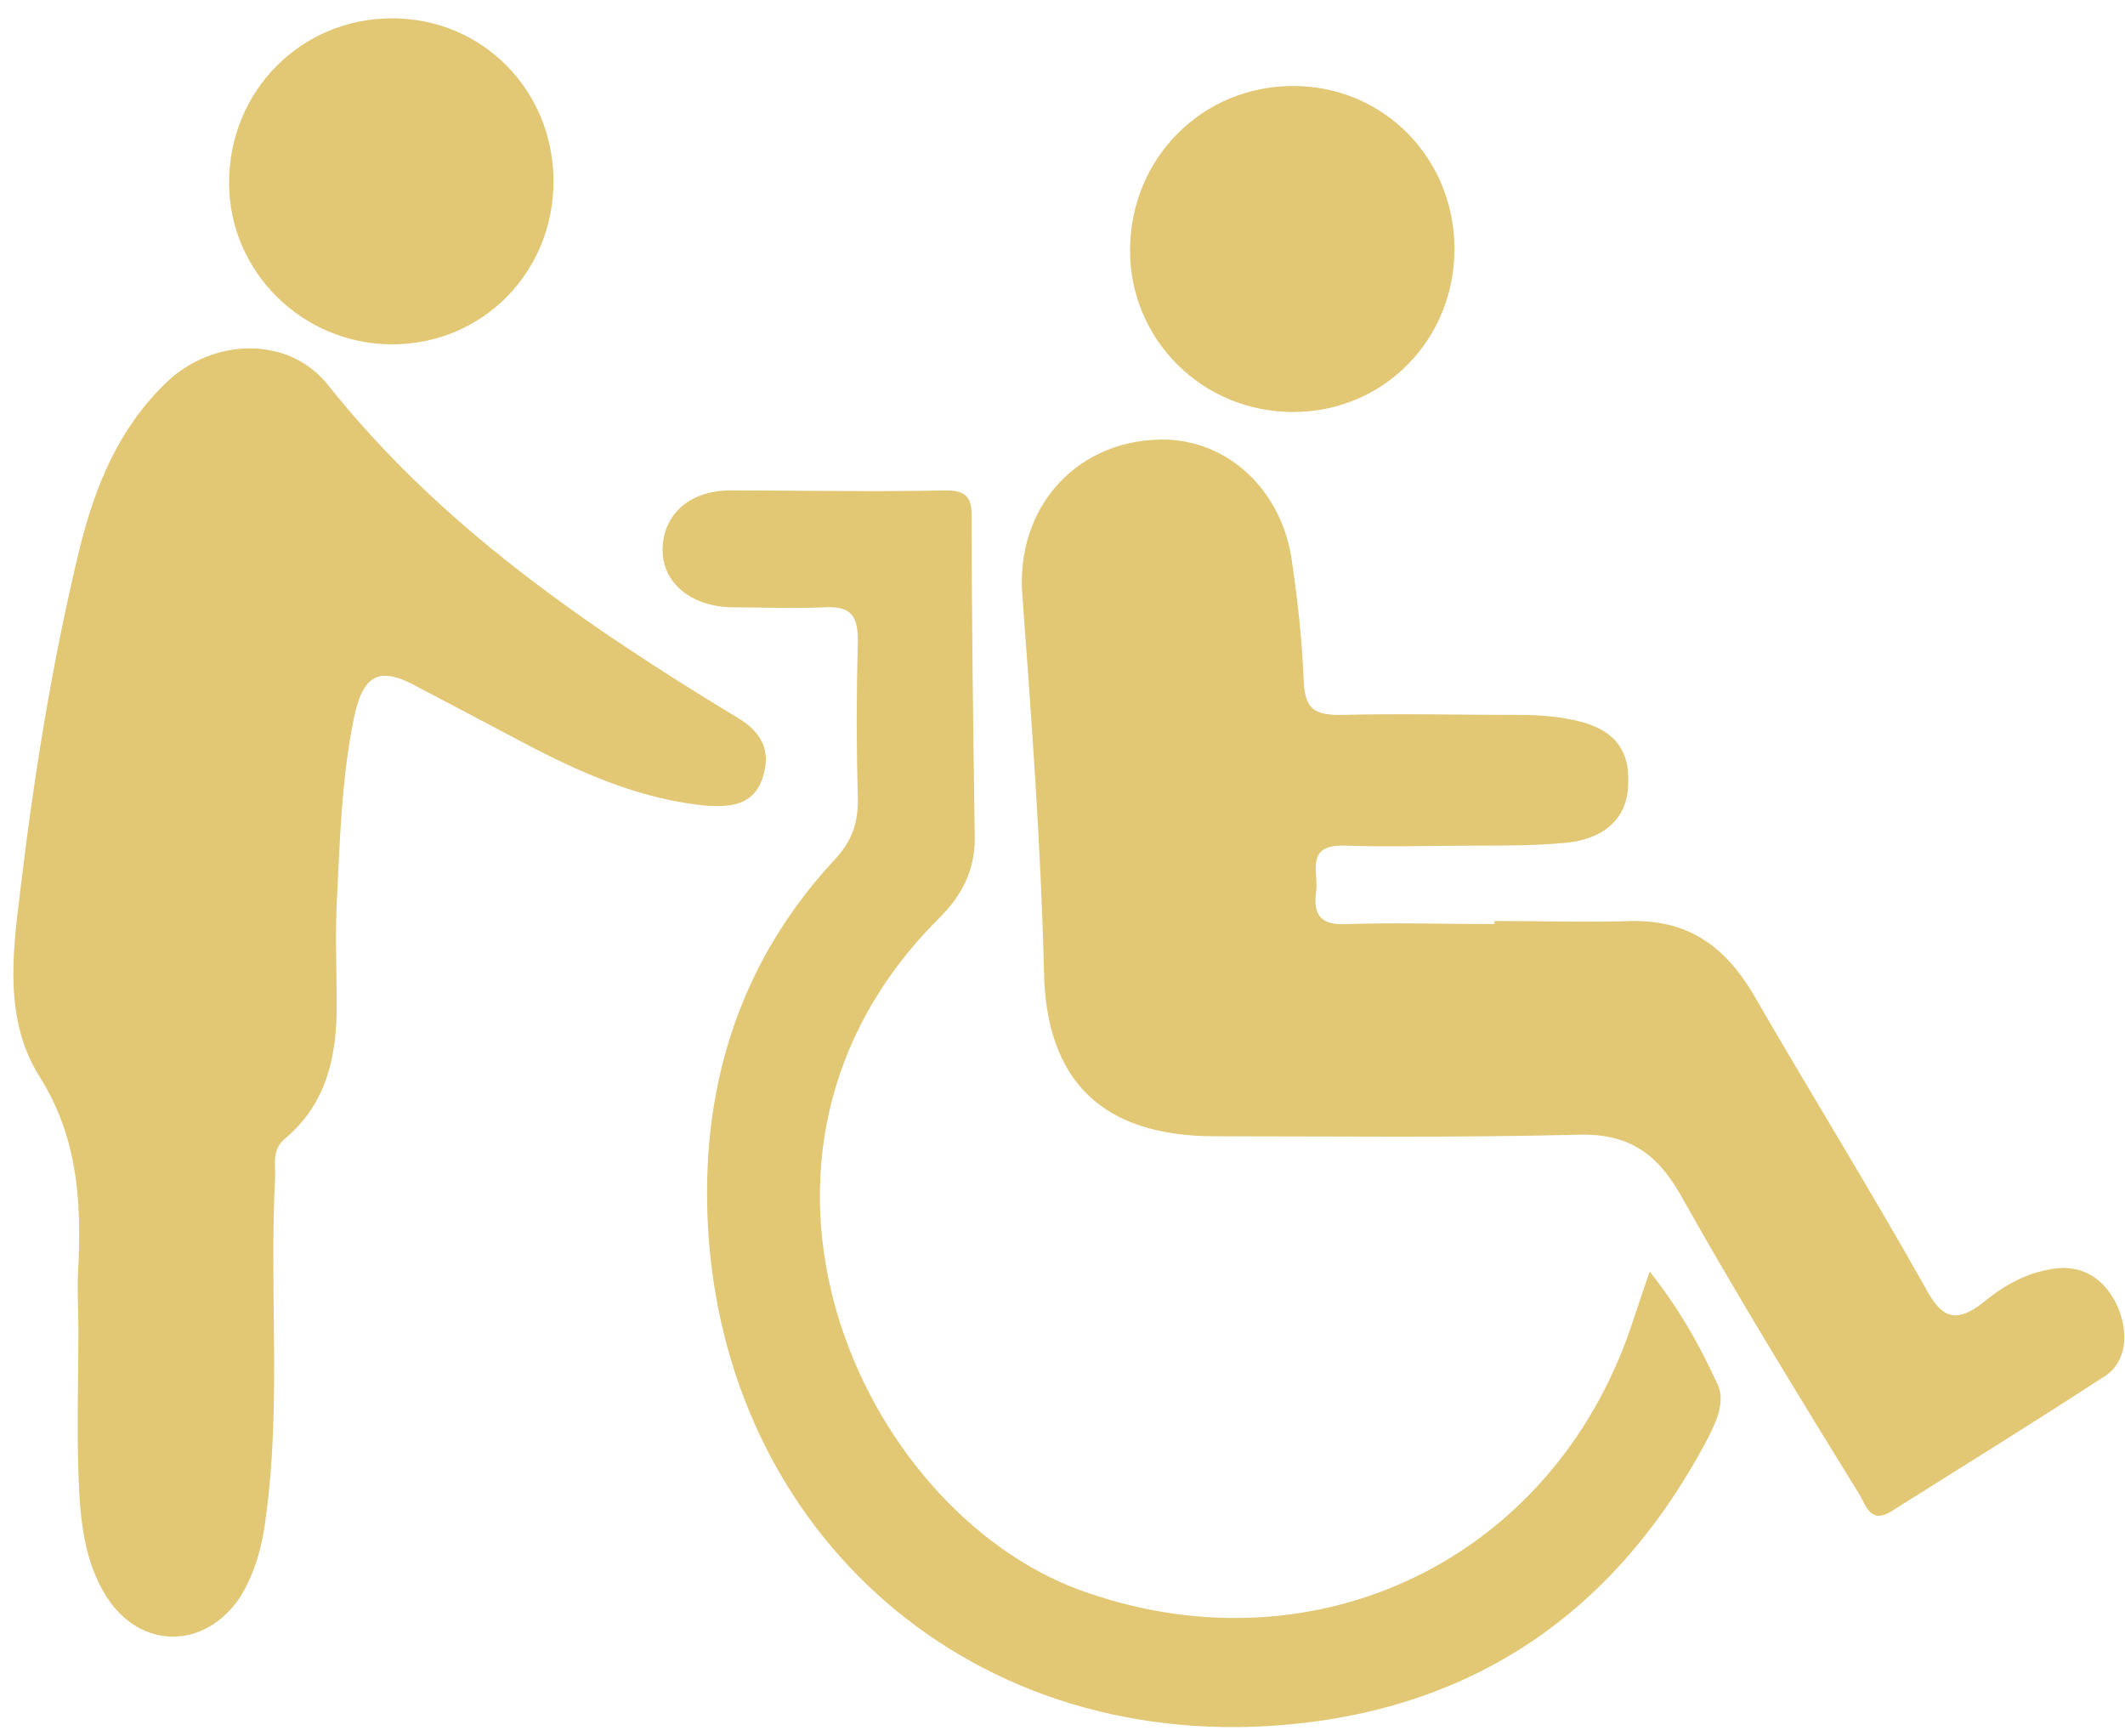 <svg width="60" height="49" viewBox="0 0 60 49" fill="none" xmlns="http://www.w3.org/2000/svg">
<path d="M36.509 11.631C39.07 11.631 41.067 9.59 41.067 7.029C41.067 4.468 39.07 2.427 36.509 2.427C33.947 2.427 31.907 4.468 31.907 7.072C31.907 9.59 33.947 11.631 36.509 11.631Z" fill="#E2C775"/>
<path d="M11.07 9.721C13.631 9.721 15.628 7.68 15.628 5.119C15.628 2.558 13.631 0.517 11.07 0.517C8.509 0.517 6.468 2.558 6.468 5.162C6.468 7.68 8.552 9.721 11.07 9.721Z" fill="#E2C775"/>
<path d="M59.777 36.852C59.387 36.028 58.692 35.637 57.78 35.854C57.129 35.984 56.522 36.331 56.001 36.766C55.176 37.417 54.785 37.156 54.351 36.331C52.788 33.553 51.095 30.818 49.489 28.04C48.708 26.738 47.709 26 46.146 26C44.844 26.043 43.498 26 42.196 26C42.196 26.043 42.196 26.043 42.196 26.087C40.807 26.087 39.417 26.043 38.028 26.087C37.29 26.13 37.073 25.826 37.16 25.175C37.247 24.654 36.813 23.829 37.985 23.872C39.244 23.916 40.459 23.872 41.718 23.872C42.587 23.872 43.411 23.872 44.279 23.786C45.365 23.655 45.973 23.048 45.973 22.093C46.016 21.094 45.495 20.53 44.366 20.313C43.932 20.226 43.455 20.183 42.977 20.183C41.284 20.183 39.548 20.139 37.855 20.183C37.16 20.183 36.856 20.052 36.813 19.271C36.769 18.099 36.639 16.927 36.465 15.755C36.162 13.845 34.729 12.499 32.993 12.412C30.475 12.325 28.651 14.279 28.869 16.84C29.129 20.356 29.39 23.872 29.476 27.389C29.52 30.514 31.126 32.077 34.295 32.077C37.724 32.077 41.111 32.121 44.54 32.034C45.929 31.99 46.754 32.511 47.449 33.727C49.055 36.592 50.791 39.414 52.528 42.235C52.701 42.539 52.831 43.017 53.396 42.669C55.393 41.411 57.433 40.152 59.43 38.849C60.038 38.459 60.125 37.634 59.777 36.852Z" fill="#E2C775"/>
<path d="M21.532 21.962C21.792 21.181 21.488 20.66 20.837 20.27C16.54 17.665 12.415 14.843 9.246 10.849C8.118 9.46 5.991 9.547 4.688 10.806C3.343 12.108 2.691 13.714 2.257 15.451C1.476 18.663 0.955 21.919 0.564 25.218C0.347 26.955 0.13 28.778 1.085 30.341C2.17 32.034 2.301 33.814 2.214 35.724C2.17 36.332 2.214 36.939 2.214 37.547C2.214 38.893 2.17 40.239 2.214 41.584C2.257 42.8 2.344 44.015 2.995 45.057C3.95 46.577 5.774 46.577 6.772 45.101C7.206 44.406 7.423 43.581 7.51 42.8C7.944 39.631 7.597 36.418 7.77 33.206C7.77 32.815 7.684 32.425 8.074 32.121C9.246 31.122 9.507 29.776 9.507 28.387C9.507 27.432 9.464 26.477 9.507 25.522C9.594 23.786 9.637 22.049 9.984 20.313C10.245 19.011 10.722 18.794 11.808 19.401C12.893 19.966 14.022 20.573 15.107 21.138C16.626 21.919 18.189 22.57 19.926 22.744C20.62 22.787 21.271 22.744 21.532 21.962Z" fill="#E2C775"/>
<path d="M46.58 35.897C46.32 36.635 46.146 37.2 45.929 37.807C43.541 44.232 36.9 47.228 30.475 44.883C24.267 42.583 19.752 32.642 26.524 25.913C27.175 25.262 27.523 24.567 27.523 23.655C27.479 20.617 27.436 17.621 27.436 14.583C27.436 14.018 27.262 13.845 26.698 13.845C24.657 13.888 22.661 13.845 20.62 13.845C19.492 13.845 18.754 14.496 18.71 15.451C18.667 16.406 19.448 17.1 20.62 17.144C21.488 17.144 22.4 17.187 23.268 17.144C24.05 17.1 24.223 17.404 24.223 18.099C24.18 19.575 24.18 21.094 24.223 22.57C24.223 23.265 24.05 23.742 23.572 24.263C21.228 26.781 20.056 29.82 19.969 33.249C19.752 42.236 26.394 49.051 35.38 48.747C41.154 48.53 45.495 45.795 48.23 40.586C48.49 40.065 48.751 39.501 48.447 38.98C47.969 37.938 47.405 36.939 46.58 35.897Z" fill="#E2C775"/>
</svg>
